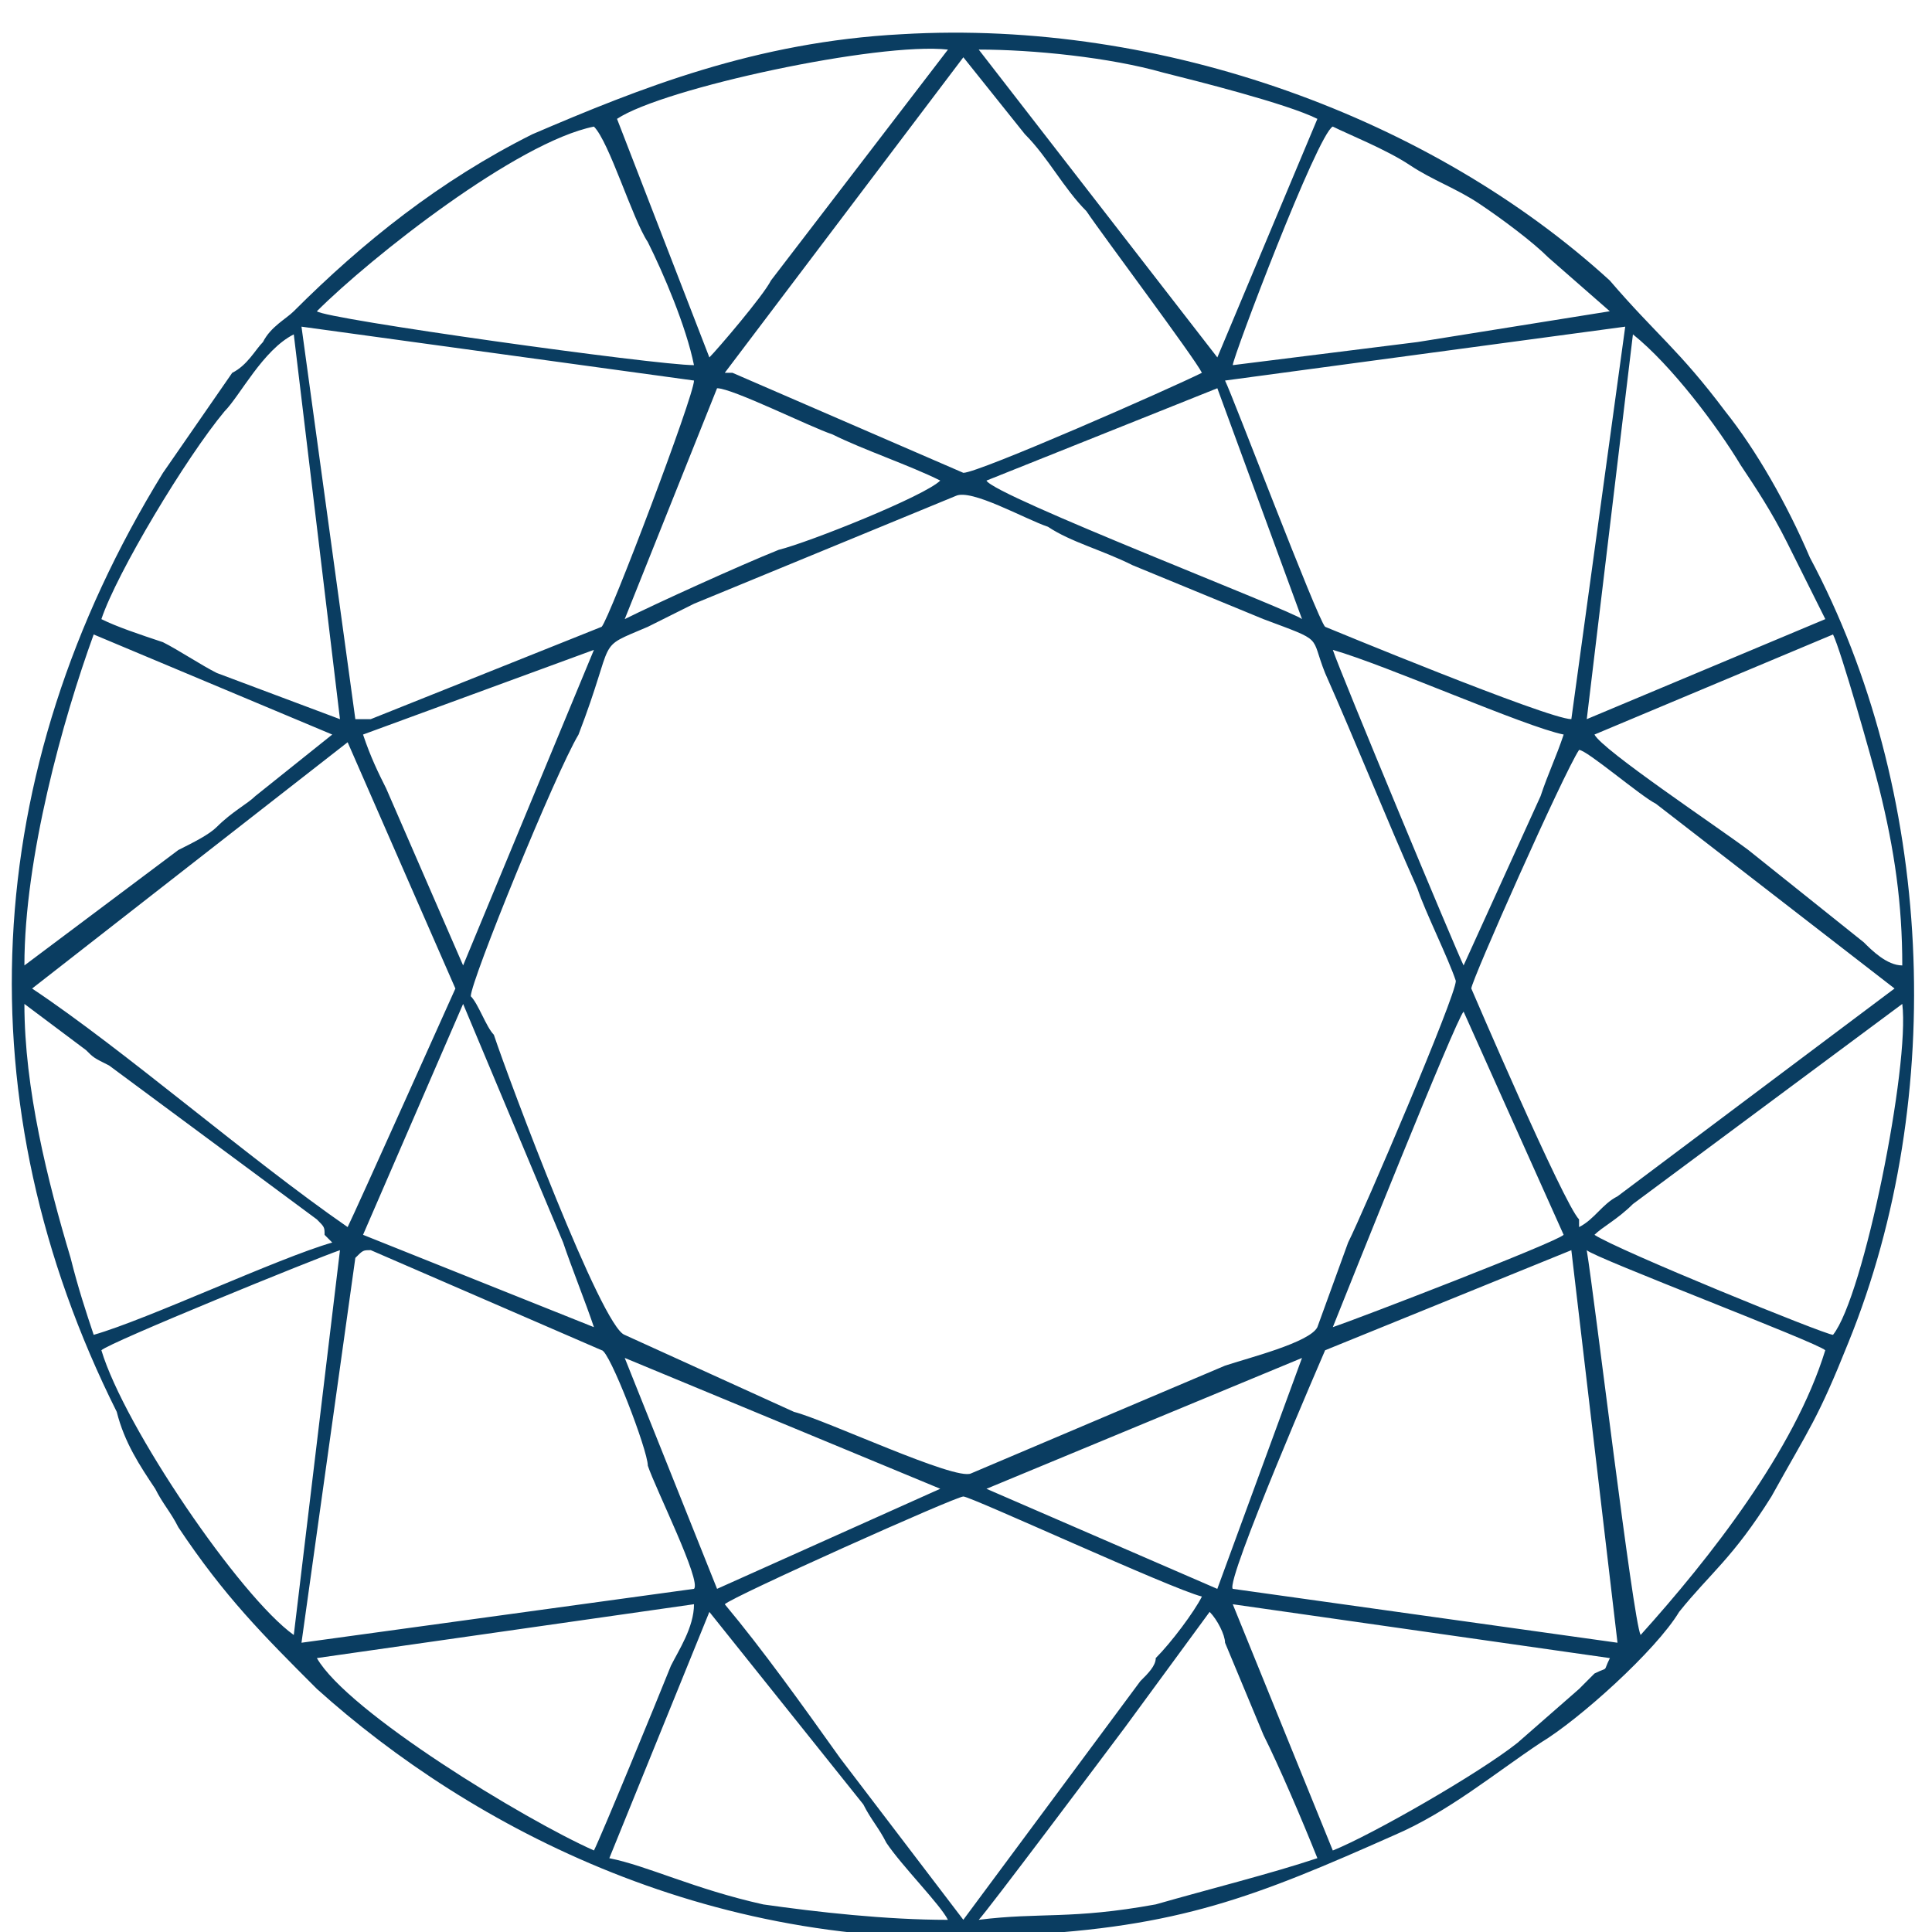 <?xml version="1.0" encoding="utf-8"?>
<!-- Generator: Adobe Illustrator 16.0.0, SVG Export Plug-In . SVG Version: 6.00 Build 0)  -->
<!DOCTYPE svg PUBLIC "-//W3C//DTD SVG 1.1//EN" "http://www.w3.org/Graphics/SVG/1.1/DTD/svg11.dtd">
<svg version="1.1" id="Layer_1" xmlns="http://www.w3.org/2000/svg" xmlns:xlink="http://www.w3.org/1999/xlink" x="0px" y="0px"
	 width="65px" height="65px" viewBox="0 0 65 65" enable-background="new 0 0 65 65" xml:space="preserve">
<path fill-rule="evenodd" clip-rule="evenodd" fill="#0A3D61" d="M30.339,1.151c-4.92,0.258-8.803,1.812-12.429,3.366
	c-3.107,1.554-5.696,3.625-8.027,5.955c-0.259,0.259-0.776,0.518-1.036,1.036c-0.259,0.259-0.518,0.777-1.035,1.036L5.482,15.91
	C-0.733,26.009-1.25,37.141,3.928,47.5c0.259,1.036,0.777,1.812,1.295,2.589C5.482,50.607,5.741,50.866,6,51.383
	c1.554,2.331,2.848,3.625,4.661,5.438c5.179,4.661,13.464,9.062,23.562,8.284c5.438-0.259,8.027-1.293,12.688-3.364
	c1.812-0.777,3.366-2.073,4.919-3.107c1.296-0.777,3.885-3.108,4.662-4.403c1.036-1.293,1.812-1.812,3.106-3.883
	c1.294-2.332,1.553-2.589,2.589-5.18c3.367-8.284,2.849-18.642-1.295-26.41c-0.775-1.813-1.813-3.625-2.848-4.919
	c-1.553-2.071-2.33-2.589-3.885-4.402C48.206,3.999,39.144,0.633,30.339,1.151L30.339,1.151L30.339,1.151z M32.151,16.687
	L32.151,16.687c0.52-0.259,2.33,0.776,3.107,1.036c0.777,0.518,1.813,0.776,2.849,1.294l4.401,1.813
	c2.073,0.777,1.555,0.518,2.073,1.813c1.034,2.33,2.069,4.919,3.106,7.25c0.259,0.776,1.034,2.33,1.293,3.107
	c0,0.517-3.106,7.768-3.624,8.803l-1.035,2.849c-0.259,0.517-2.332,1.035-3.107,1.294l-8.544,3.625
	c-0.52,0.26-4.92-1.812-5.957-2.07l-5.696-2.59c-0.776-0.259-3.884-8.545-4.402-10.098c-0.259-0.261-0.518-1.036-0.776-1.296
	c0-0.517,2.848-7.508,3.625-8.803c1.294-3.367,0.518-2.849,2.33-3.625c0.519-0.258,1.037-0.517,1.554-0.776L32.151,16.687
	L32.151,16.687z M41.215,12.803L41.215,12.803l13.464-1.813l-1.813,13.205c-0.777,0-8.284-3.107-8.284-3.107
	C44.322,20.83,41.475,13.32,41.215,12.803L41.215,12.803z M24.384,53.973c0.259-0.259,7.767-3.625,8.027-3.625
	c0.259,0,6.99,3.107,8.026,3.366c-0.259,0.517-1.036,1.554-1.553,2.07c0,0.26-0.259,0.519-0.519,0.777l-5.955,8.028l-4.144-5.438
	C26.973,57.338,25.679,55.525,24.384,53.973L24.384,53.973z M11.955,24.195L10.143,10.99l13.206,1.813
	c0,0.517-2.849,8.027-3.107,8.285l-7.768,3.107c0,0,0,0-0.259,0C12.214,24.195,12.214,24.195,11.955,24.195L11.955,24.195z
	 M53.126,41.284v-0.259c-0.519-0.518-3.626-7.768-3.626-7.768c0-0.258,3.107-7.249,3.626-8.027c0.259,0,2.07,1.555,2.589,1.814
	l8.025,6.213l-9.321,6.992C53.903,40.508,53.644,41.025,53.126,41.284L53.126,41.284z M24.384,12.543L24.384,12.543l8.027-10.616
	l2.07,2.588c0.777,0.776,1.296,1.813,2.071,2.59c0.519,0.776,3.626,4.919,3.885,5.437c-1.036,0.519-7.509,3.366-8.026,3.366
	l-7.769-3.366C24.384,12.543,24.384,12.543,24.384,12.543L24.384,12.543z M11.955,42.32c0.259-0.26,0.259-0.26,0.519-0.26
	l7.768,3.367c0.258,0,1.553,3.365,1.553,3.884c0.259,0.777,1.813,3.885,1.554,4.144l-13.206,1.813L11.955,42.32L11.955,42.32z
	 M41.475,53.455c-0.26-0.259,3.107-8.027,3.107-8.027l8.284-3.367l1.553,13.207L41.475,53.455L41.475,53.455z M1.08,33.258
	l10.616-8.286l3.625,8.286c0,0-3.367,7.51-3.625,8.026C8.33,38.954,4.188,35.329,1.08,33.258L1.08,33.258z M10.661,10.472
	c1.813-1.812,6.732-5.695,9.321-6.213c0.518,0.518,1.295,3.107,1.812,3.883c0.519,1.035,1.295,2.848,1.554,4.143
	C22.054,12.285,10.92,10.73,10.661,10.472L10.661,10.472z M55.196,55.008c-0.259-0.518-1.553-11.394-1.812-12.947
	c0.259,0.26,7.767,3.107,8.025,3.367C60.376,48.793,57.528,52.419,55.196,55.008L55.196,55.008z M53.644,41.544L53.644,41.544
	c0.26-0.26,0.775-0.519,1.294-1.036L64,33.776c0.259,2.07-1.294,9.838-2.33,11.133C61.41,44.909,54.419,42.061,53.644,41.544
	L53.644,41.544z M3.411,45.428c0.259-0.26,7.25-3.107,8.027-3.367L9.884,55.008C8.072,53.714,4.188,48.016,3.411,45.428
	L3.411,45.428z M20.759,3.999L20.759,3.999c1.554-1.036,8.804-2.59,11.134-2.331l-5.955,7.768c-0.259,0.518-1.813,2.331-2.072,2.589
	L20.759,3.999L20.759,3.999z M3.411,20.83c0.517-1.553,2.848-5.438,4.143-6.991c0.518-0.519,1.294-2.071,2.33-2.589l1.554,12.946
	l-4.144-1.554C6.776,22.383,6,21.865,5.482,21.606C4.705,21.347,3.928,21.088,3.411,20.83L3.411,20.83z M32.928,64.59L32.928,64.59
	c0.26-0.26,4.143-5.438,4.92-6.475l2.849-3.885c0.259,0.26,0.518,0.777,0.518,1.037l1.294,3.106
	c0.519,1.035,1.296,2.849,1.813,4.143c-1.555,0.519-3.625,1.036-5.438,1.555C36.036,64.59,35,64.33,32.928,64.59L32.928,64.59z
	 M3.152,44.909L3.152,44.909c-0.259-0.776-0.518-1.553-0.777-2.589c-0.776-2.589-1.554-5.696-1.554-8.544l2.072,1.553
	c0.259,0.259,0.259,0.259,0.777,0.518l6.991,5.179c0.259,0.259,0.259,0.259,0.259,0.519l0.258,0.259
	C9.367,42.32,4.964,44.392,3.152,44.909L3.152,44.909z M10.661,55.784l12.688-1.812c0,0.776-0.518,1.553-0.777,2.071
	c-0.518,1.294-2.33,5.697-2.589,6.214C17.652,61.223,11.696,57.598,10.661,55.784L10.661,55.784z M53.644,24.713L53.644,24.713
	l8.026-3.367c0.259,0.518,1.295,4.144,1.555,5.18C63.74,28.598,64,30.41,64,32.481c-0.519,0-1.035-0.518-1.294-0.777l-3.884-3.106
	C57.786,27.821,53.903,25.23,53.644,24.713L53.644,24.713z M53.385,24.195L53.385,24.195l1.553-12.946
	c1.296,1.036,2.849,3.107,3.626,4.401c0.517,0.777,1.035,1.554,1.554,2.59c0.259,0.517,1.293,2.589,1.293,2.589L53.385,24.195
	L53.385,24.195z M41.475,12.285L41.475,12.285c0-0.259,2.848-7.769,3.364-8.027c0.519,0.259,1.813,0.777,2.59,1.295
	c0.777,0.517,1.553,0.776,2.33,1.294c0.777,0.519,1.813,1.294,2.33,1.813l2.071,1.812l0,0l0,0l-6.472,1.036
	C45.616,11.767,43.545,12.025,41.475,12.285L41.475,12.285z M20.5,62.517L20.5,62.517l3.366-8.286l5.179,6.475
	c0.259,0.518,0.517,0.777,0.776,1.293c0.518,0.777,1.812,2.073,2.071,2.592c-2.071,0-4.401-0.26-6.214-0.519
	C23.349,63.553,21.794,62.775,20.5,62.517L20.5,62.517z M0.821,32.481L0.821,32.481c0-3.625,1.295-8.287,2.331-11.135l8.026,3.367
	l-2.589,2.071c-0.259,0.259-0.776,0.519-1.295,1.037C7.036,28.079,6.518,28.338,6,28.598L0.821,32.481L0.821,32.481z M40.956,12.025
	L40.956,12.025L32.928,1.668c1.813,0,4.402,0.259,6.215,0.777c1.035,0.259,4.143,1.036,5.179,1.554L40.956,12.025L40.956,12.025z
	 M44.841,62.258L44.841,62.258l-3.366-8.285l12.688,1.812c-0.259,0.519,0,0.26-0.519,0.519c-0.259,0.259-0.259,0.259-0.518,0.519
	l-2.071,1.812C49.759,59.668,46.135,61.741,44.841,62.258L44.841,62.258z M44.841,44.651c0.517-1.295,4.141-10.358,4.4-10.616
	l3.366,7.509C52.349,41.803,45.616,44.392,44.841,44.651L44.841,44.651z M49.241,32.481c-0.26-0.518-4.142-9.84-4.4-10.617
	c1.811,0.519,6.471,2.589,7.767,2.849c-0.259,0.776-0.519,1.294-0.777,2.072L49.241,32.481L49.241,32.481z M33.188,16.169
	l7.768-3.107l2.849,7.768C43.545,20.571,33.447,16.687,33.188,16.169L33.188,16.169z M21.018,20.83L21.018,20.83l3.107-7.768
	c0.518,0,3.107,1.294,3.884,1.554c1.037,0.517,2.589,1.035,3.625,1.552c-0.518,0.519-4.401,2.073-5.437,2.331
	C24.902,19.017,22.054,20.312,21.018,20.83L21.018,20.83z M12.214,41.544l3.367-7.768l3.365,8.026
	c0.259,0.776,0.777,2.071,1.036,2.849L12.214,41.544L12.214,41.544z M33.188,50.089l10.616-4.402l-2.849,7.769L33.188,50.089
	L33.188,50.089z M24.125,53.455l-3.107-7.769l10.616,4.402L24.125,53.455L24.125,53.455z M12.214,24.713l7.768-2.849l-4.401,10.617
	l-2.589-5.955C12.732,26.008,12.474,25.49,12.214,24.713z"/>
</svg>
